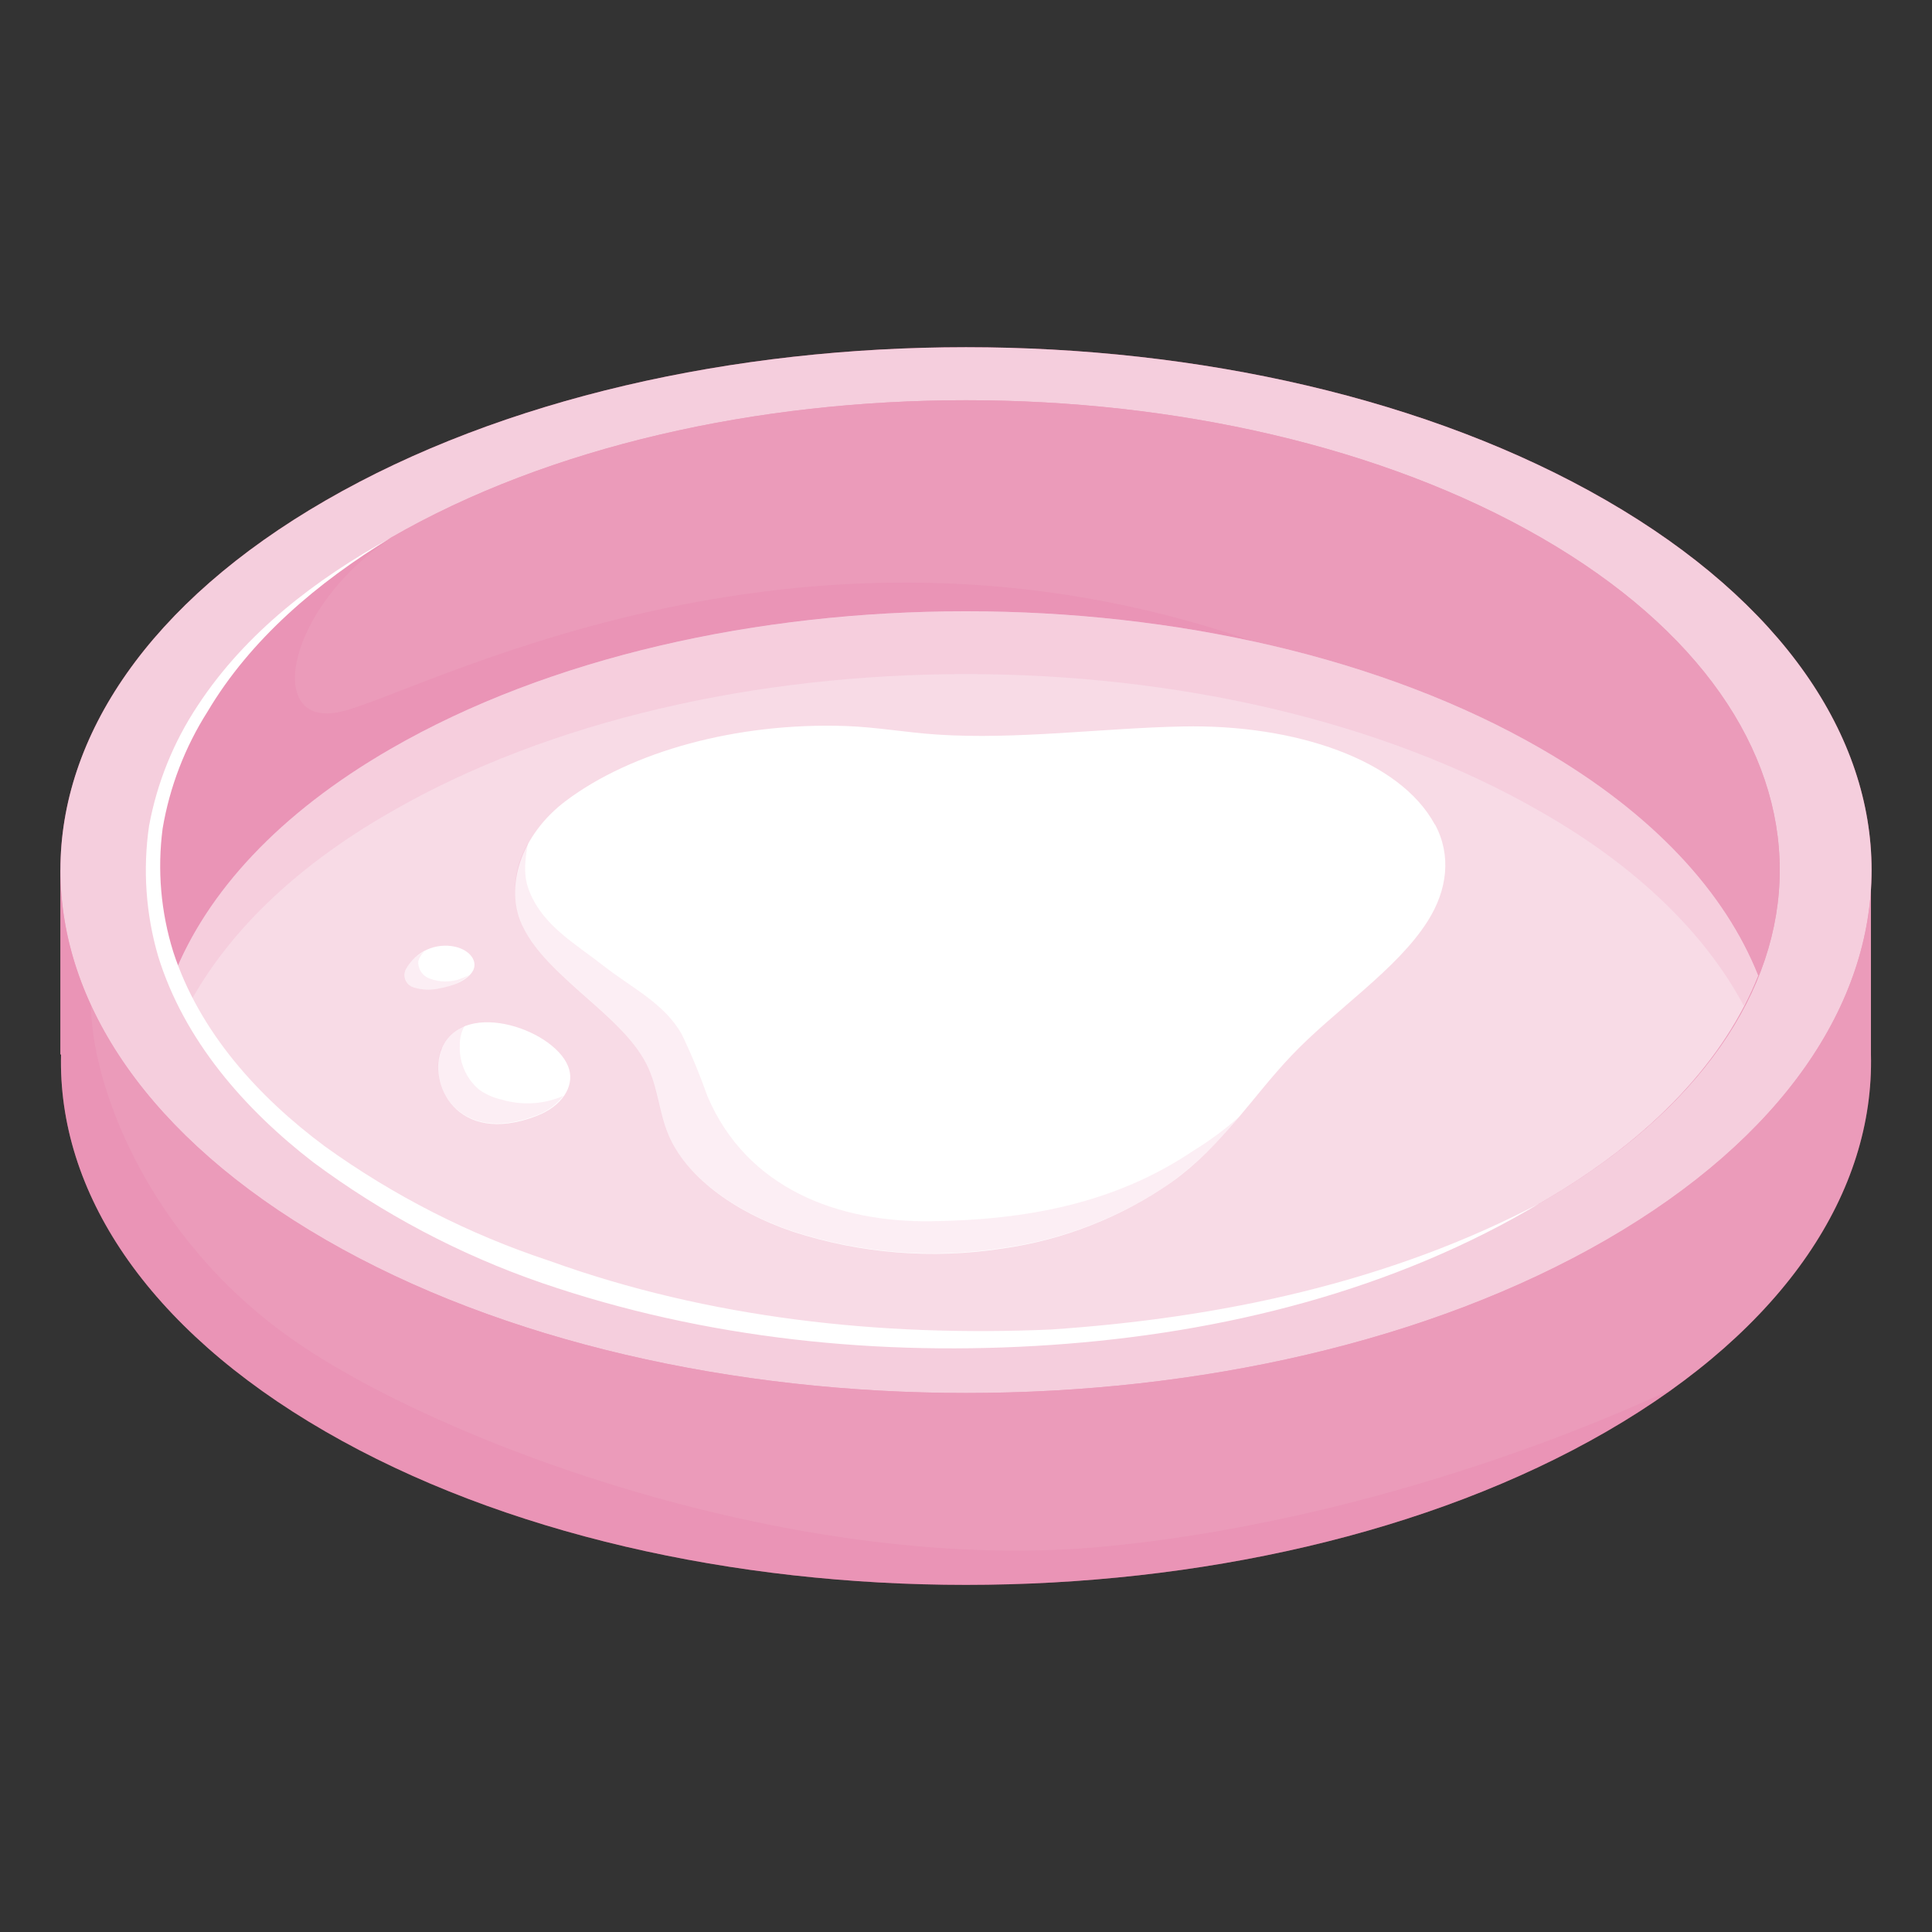 <?xml version="1.0" encoding="UTF-8"?>
<svg id="Layer_1" xmlns="http://www.w3.org/2000/svg" version="1.1" viewBox="0 0 256 256">
  <rect x="0" y="0" width="256" height="256" fill="#333333" stroke="none"/>
  <!-- Generator: Adobe Illustrator 29.4.0, SVG Export Plug-In . SVG Version: 2.1.0 Build 152)  -->
  <defs>
    <style>
      .st0, .st1 {
        fill: #dd598c;
      }

      .st2, .st3, .st4 {
        fill: #fff;
      }

      .st1 {
        opacity: .1;
      }

      .st1, .st3, .st4 {
        isolation: isolate;
      }

      .st3 {
        opacity: .7;
      }

      .st4 {
        opacity: .4;
      }
    </style>
  </defs>
  <path class="st0" d="M239.6,115.29c-5.85-8.57-14.73-16.63-26.75-23.57-46.86-27.07-122.84-27.07-169.7,0-12.01,6.88-20.9,14.98-26.71,23.57h-8.44v24.43h.09c-.45,18.05,11.19,36.2,35.06,49.98,46.86,27.07,122.84,27.07,169.7,0,23.87-13.78,35.5-31.92,35.06-49.98v-24.43h-8.31Z"/>
  <path class="st4" d="M239.6,115.29c-5.85-8.57-14.73-16.63-26.75-23.57-46.86-27.07-122.84-27.07-169.7,0-12.01,6.88-20.9,14.98-26.71,23.57h-8.44v24.43h.09c-.45,18.05,11.19,36.2,35.06,49.98,46.86,27.07,122.84,27.07,169.7,0,23.87-13.78,35.5-31.92,35.06-49.98v-24.43h-8.31Z"/>
  <path class="st1" d="M212.86,189.7c3.05-1.76,6-3.67,8.86-5.74-1.29.62-34.81,16.95-74.89,20.92-40.87,4.06-88.69-13.74-108.18-27.47-19.49-13.73-26.59-34.17-26.59-44.28l-.06-17.84h-3.98v24.43h.09c-.45,18.05,11.19,36.2,35.06,49.98,46.86,27.06,122.83,27.06,169.7,0Z"/>
  <path class="st0" d="M43.15,164.28c-46.86-27.07-46.86-70.9,0-97.97,46.86-27.07,122.84-27.07,169.7,0,46.86,27.07,46.86,70.9,0,97.97-46.86,27.07-122.84,27.06-169.7,0Z"/>
  <path class="st3" d="M43.15,164.28c-46.86-27.07-46.86-70.9,0-97.97,46.86-27.07,122.84-27.07,169.7,0,46.86,27.07,46.86,70.9,0,97.97-46.86,27.07-122.84,27.06-169.7,0Z"/>
  <path class="st0" d="M51.77,159.31c-42.12-24.31-42.12-63.73,0-88.05,42.12-24.31,110.37-24.3,152.48,0,42.1,24.3,42.1,63.73,0,88.05-42.1,24.31-110.37,24.3-152.48,0Z"/>
  <path class="st4" d="M51.77,159.31c-42.12-24.31-42.12-63.73,0-88.05,42.12-24.31,110.37-24.3,152.48,0,42.1,24.3,42.1,63.73,0,88.05-42.1,24.31-110.37,24.3-152.48,0Z"/>
  <path class="st1" d="M166.36,85.09c-38.42-8.38-83.59-3.75-114.63,14.18-14.76,8.51-24.27,19.03-28.66,30.04-8.13-20.15,1.51-42.3,28.66-57.93-13.51,8.88-16.76,24.78-7.01,23.02,9.75-1.75,60.2-30.82,121.64-9.31Z"/>
  <path class="st4" d="M204.24,99.23c-42.1-24.31-110.37-24.31-152.48,0-14.85,8.57-24.35,19.04-28.73,30.04,4.38,11.01,13.88,21.48,28.73,30.05,42.1,24.3,110.37,24.3,152.48,0,14.85-8.57,24.35-19.04,28.72-30.05-4.37-11-13.87-21.46-28.72-30.04Z"/>
  <path class="st4" d="M204.24,99.23c-42.1-24.31-110.37-24.31-152.48,0-14.85,8.57-24.35,19.04-28.73,30.04,4.38,11.01,13.88,21.48,28.73,30.05,42.1,24.3,110.37,24.3,152.48,0,14.85-8.57,24.35-19.04,28.72-30.05-4.37-11-13.87-21.46-28.72-30.04Z"/>
  <path class="st1" d="M232.93,129.26c-.52,1.38-1.15,2.72-1.87,4.01-5.01-9.39-13.9-18.28-26.79-25.65-42.17-24.4-110.36-24.4-152.54,0-12.89,7.37-21.77,16.27-26.78,25.65-.73-1.29-1.36-2.63-1.88-4.01,4.38-11.01,13.9-21.53,28.66-30.04,42.18-24.27,110.37-24.27,152.54,0,14.77,8.51,24.29,19.03,28.66,30.04Z"/>
  <path class="st2" d="M204.24,159.31c-19.52,11.71-42.26,17.35-64.92,18.9-22.66,1.55-45.84-.76-67.55-8.22-10.87-3.75-21.09-9.16-30.31-16.02-9.02-6.97-17.06-16.09-20.51-27.28-1.63-5.6-2.04-11.48-1.2-17.25,1.05-5.7,3.24-11.12,6.45-15.95,6.34-9.67,15.68-16.76,25.56-22.22-9.64,5.88-18.55,13.39-24.27,23.04-2.99,4.71-5.01,9.97-5.94,15.47-.72,5.49-.24,11.06,1.41,16.35,3.43,10.56,11.24,19.2,20.1,25.78,9.09,6.54,19.12,11.65,29.75,15.16,21.1,7.62,43.93,10.08,66.39,9.1,22.42-1.5,44.96-6.23,65.05-16.85Z"/>
  <path class="st2" d="M62.68,128.61c.64-1.21-.35-2.71-2.4-3.17-1.24-.27-2.54-.13-3.7.39-1.16.52-2.12,1.4-2.75,2.51-.13.23-.21.48-.23.74-.02.26.02.52.12.76.1.24.25.46.45.63.2.17.43.3.68.37,1.01.31,2.08.37,3.12.17,2.11-.3,4.07-1.19,4.71-2.4ZM58.55,138.92c-1.97,4.41,1.86,13.05,12.54,8.95,3.38-1.29,4.98-3.87,4.33-6.16-1.41-5.1-13.86-9.58-16.87-2.85v.06ZM190.13,109.27c-4.61-8.56-18.42-13.32-33.41-13.01-10.61.21-22.04,1.78-32.6,1.07-4.05-.27-8.01-.99-12.08-1.13-14.41-.49-28.36,3.38-37.05,9.91-5.92,4.45-8.33,11.42-5.63,16.84,1.57,3.15,4.64,5.92,7.73,8.69,3.38,2.97,6.82,5.92,8.53,9.29,1.56,3.06,1.62,6.29,2.93,9.4,2.26,5.35,8.37,10.13,16.57,12.89,8.91,2.88,18.37,3.65,27.63,2.23,8.1-1.13,15.82-4.15,22.53-8.83,6.87-4.99,10.6-11.24,15.86-16.76,5.67-5.98,14.01-11.4,18.05-17.83,2.59-4.09,3.17-8.68.95-12.8v.04Z"/>
  <path class="st1" d="M158.14,152.47c-10.43,7.03-22.19,9.18-34.74,9.35-12.29.17-24.4-4.27-29.65-16.54-.99-2.81-2.13-5.57-3.42-8.25-2.33-4.1-6.54-6.07-10.31-9.02-3.78-2.95-7.84-5.23-9.73-9.55-.67-1.52-1.02-3.15-.33-6.72-1,1.67-1.59,3.55-1.7,5.5s.26,3.88,1.06,5.65c1.57,3.15,4.64,5.92,7.73,8.69,3.38,2.97,6.82,5.92,8.53,9.29,1.56,3.06,1.62,6.29,2.93,9.4,2.26,5.35,8.37,10.13,16.57,12.89,8.91,2.88,18.37,3.65,27.63,2.23,8.11-1.1,15.84-4.11,22.56-8.77,3.31-2.49,6.3-5.38,8.89-8.61-1.87,1.66-3.89,3.15-6.02,4.46ZM61.05,129.69c-1.31.48-2.74.48-4.05,0-.48-.16-.9-.47-1.18-.89-.29-.42-.43-.92-.4-1.42.14-.49.41-.94.79-1.29-1.01.48-1.84,1.26-2.37,2.24-.13.23-.21.48-.23.74-.02.26.03.52.12.76.1.24.25.46.45.63.2.17.43.3.68.37,1.01.31,2.08.37,3.12.17,1.57-.16,3.05-.79,4.25-1.82-.38.2-.78.37-1.19.5ZM66.63,145.74c-1.13-.23-2.19-.69-3.13-1.35-.85-.71-1.53-1.61-1.97-2.63-.45-1.02-.65-2.12-.6-3.23-.03-.9.19-1.79.62-2.58-1.35.53-2.44,1.57-3.03,2.9-1.97,4.41,1.86,13.05,12.54,8.95,1.41-.5,2.65-1.4,3.57-2.58-2.52,1.09-5.35,1.28-7.99.53Z"/>
</svg>